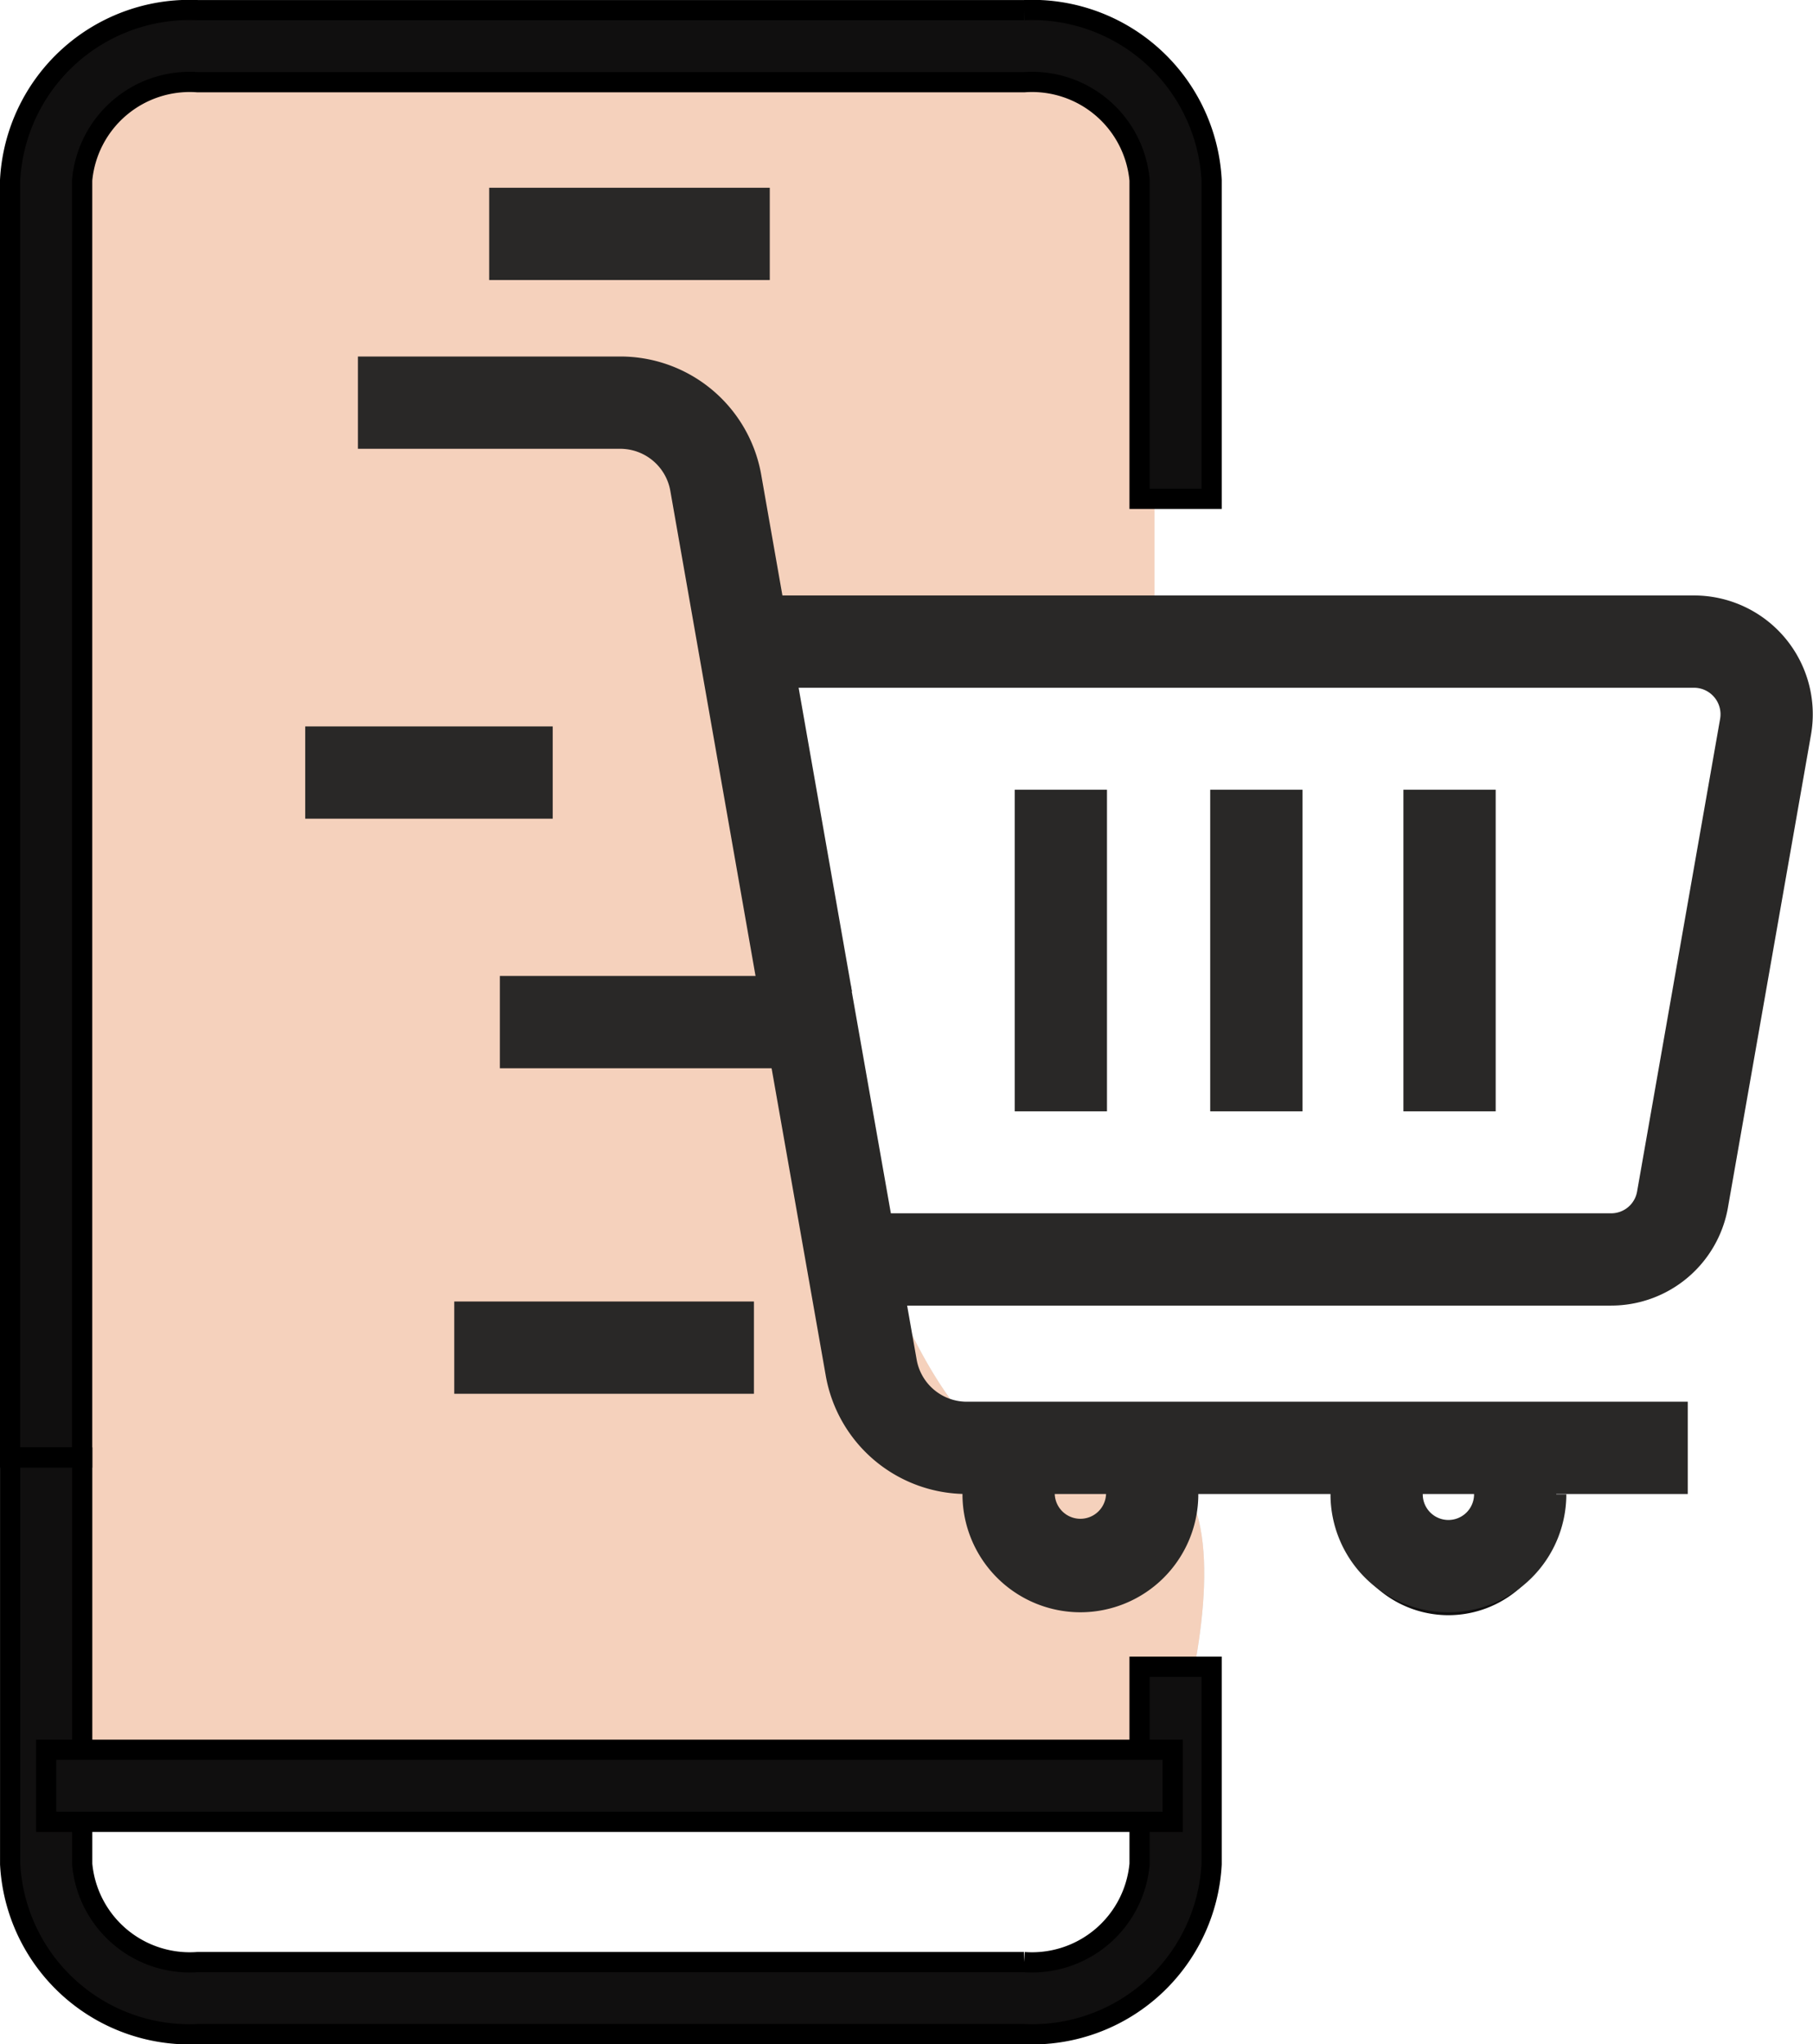<svg xmlns="http://www.w3.org/2000/svg" width="44.841" height="50.55" viewBox="0 0 44.841 50.55">
  <g id="Shop_Online_Icon" data-name="Shop Online Icon" transform="translate(0.25 0.25)">
    <g id="Group_115539" data-name="Group 115539" transform="translate(0 0)">
      <path id="Path_308953" data-name="Path 308953" d="M2569.605,2517.956v-12.217l-4.619-1.327h-20.421l-2.329,2.691v40.951l1.364-.879,26.005.879s3.793-10.466-1.934-8.756-8.376-20.731-8.376-20.731" transform="translate(-2541.302 -2503.389)" fill="#d9e5eb"/>
      <g id="Group_115524" data-name="Group 115524" transform="translate(0 0)">
        <g id="Group_115522" data-name="Group 115522" transform="translate(0 0)">
          <g id="Group_115516" data-name="Group 115516">
            <g id="Group_115515" data-name="Group 115515">
              <g id="Group_115514" data-name="Group 115514">
                <path id="Path_308955" data-name="Path 308955" d="M2543.041,2539.134h-1.782v-31.586a4.444,4.444,0,0,1,4.641-4.205h20.435a4.444,4.444,0,0,1,4.641,4.205v7.879h-1.782v-7.879a2.671,2.671,0,0,0-2.859-2.423H2545.9a2.671,2.671,0,0,0-2.859,2.423Z" transform="translate(-2541.259 -2503.342)" fill="#100f0f"/>
              </g>
            </g>
          </g>
          <g id="Group_115521" data-name="Group 115521" transform="translate(0 35.791)">
            <g id="Group_115520" data-name="Group 115520">
              <g id="Group_115517" data-name="Group 115517">
                <path id="Path_308956" data-name="Path 308956" d="M2566.334,2838.942H2545.9a4.444,4.444,0,0,1-4.64-4.205v-10.054h1.782v10.054a2.671,2.671,0,0,0,2.858,2.423h20.435a2.671,2.671,0,0,0,2.859-2.423v-4.881h1.782v4.881A4.445,4.445,0,0,1,2566.334,2838.942Z" transform="translate(-2541.259 -2824.682)" fill="#100f0f"/>
              </g>
              <g id="Group_115519" data-name="Group 115519" transform="translate(0.891 7.228)">
                <g id="Group_115518" data-name="Group 115518">
                  <rect id="Rectangle_252135" data-name="Rectangle 252135" width="27.864" height="1.782" fill="#100f0f"/>
                </g>
              </g>
            </g>
          </g>
        </g>
        <g id="Group_115523" data-name="Group 115523" transform="translate(12.099 4.643)">
          <rect id="Rectangle_252136" data-name="Rectangle 252136" width="6.44" height="1.782" fill="#100f0f"/>
        </g>
      </g>
      <g id="Group_115538" data-name="Group 115538" transform="translate(7.549 8.815)">
        <g id="Group_115534" data-name="Group 115534" transform="translate(1.307 0)">
          <g id="Group_115530" data-name="Group 115530">
            <g id="Group_115525" data-name="Group 115525" transform="translate(9.29 5.911)">
              <path id="Path_308957" data-name="Path 308957" d="M2725.634,2652.612h-18.765v-1.782h18.765a.9.9,0,0,0,.892-.749l2.053-11.685a.906.906,0,0,0-.892-1.062h-23.5v-1.782h23.5a2.687,2.687,0,0,1,2.647,3.152l-2.053,11.685A2.683,2.683,0,0,1,2725.634,2652.612Z" transform="translate(-2704.185 -2635.553)" fill="#100f0f"/>
            </g>
            <g id="Group_115526" data-name="Group 115526">
              <path id="Path_308958" data-name="Path 308958" d="M2630.554,2597.22l-2.056-11.7a1.508,1.508,0,0,0-1.488-1.25h-6.235v-1.782h6.235a3.287,3.287,0,0,1,3.244,2.723l2.056,11.7Z" transform="translate(-2620.775 -2582.487)" fill="#100f0f"/>
            </g>
            <g id="Group_115527" data-name="Group 115527" transform="translate(10.348 17.661)">
              <path id="Path_308959" data-name="Path 308959" d="M2735.721,2751.021h-17.581a3.287,3.287,0,0,1-3.244-2.724l-1.219-6.936,1.755-.308,1.219,6.936a1.509,1.509,0,0,0,1.489,1.25h17.581Z" transform="translate(-2713.677 -2741.053)" fill="#100f0f"/>
            </g>
            <g id="Group_115528" data-name="Group 115528" transform="translate(14.949 28.209)">
              <path id="Path_308960" data-name="Path 308960" d="M2757.653,2838.419a2.669,2.669,0,0,1-2.667-2.667h1.782a.885.885,0,0,0,1.769,0h1.782A2.669,2.669,0,0,1,2757.653,2838.419Z" transform="translate(-2754.986 -2835.752)" fill="#100f0f"/>
            </g>
            <g id="Group_115529" data-name="Group 115529" transform="translate(24.051 28.209)">
              <path id="Path_308961" data-name="Path 308961" d="M2839.379,2838.419a2.669,2.669,0,0,1-2.667-2.667h1.782a.884.884,0,1,0,1.769,0h1.782A2.669,2.669,0,0,1,2839.379,2838.419Z" transform="translate(-2836.712 -2835.752)" fill="#100f0f"/>
            </g>
          </g>
          <g id="Group_115531" data-name="Group 115531" transform="translate(21.076 10.713)">
            <rect id="Rectangle_252137" data-name="Rectangle 252137" width="1.782" height="7.454" fill="#100f0f"/>
          </g>
          <g id="Group_115532" data-name="Group 115532" transform="translate(25.855 10.713)">
            <rect id="Rectangle_252138" data-name="Rectangle 252138" width="1.782" height="7.454" fill="#100f0f"/>
          </g>
          <g id="Group_115533" data-name="Group 115533" transform="translate(16.241 10.713)">
            <rect id="Rectangle_252139" data-name="Rectangle 252139" width="1.782" height="7.454" fill="#100f0f"/>
          </g>
        </g>
        <g id="Group_115535" data-name="Group 115535" transform="translate(0 9.148)">
          <rect id="Rectangle_252140" data-name="Rectangle 252140" width="5.621" height="1.782" fill="#100f0f"/>
        </g>
        <g id="Group_115537" data-name="Group 115537" transform="translate(3.686 23.369)">
          <rect id="Rectangle_252142" data-name="Rectangle 252142" width="6.912" height="1.782" fill="#100f0f"/>
        </g>
      </g>
    </g>
    <path id="Path_308962" data-name="Path 308962" d="M2569.605,2517.956v-12.217l-4.619-1.327h-20.421l-2.329,2.691v40.951l1.364-.879,26.005.879s3.793-10.466-1.934-8.756-8.376-20.731-8.376-20.731" transform="translate(-2541.302 -2503.389)" fill="#f5d1bc"/>
    <g id="Group_115550" data-name="Group 115550" transform="translate(0 0)">
      <g id="Group_115548" data-name="Group 115548" transform="translate(0 0)">
        <g id="Group_115542" data-name="Group 115542">
          <g id="Group_115541" data-name="Group 115541">
            <g id="Group_115540" data-name="Group 115540">
              <path id="Path_308963" data-name="Path 308963" d="M2543.041,2539.134h-1.782v-31.586a4.444,4.444,0,0,1,4.641-4.205h20.435a4.444,4.444,0,0,1,4.641,4.205v7.879h-1.782v-7.879a2.671,2.671,0,0,0-2.859-2.423H2545.9a2.671,2.671,0,0,0-2.859,2.423Z" transform="translate(-2541.259 -2503.342)" fill="#100f0f" stroke="#000" stroke-width="0.5"/>
            </g>
          </g>
        </g>
        <g id="Group_115547" data-name="Group 115547" transform="translate(0 35.791)">
          <g id="Group_115546" data-name="Group 115546">
            <g id="Group_115543" data-name="Group 115543">
              <path id="Path_308964" data-name="Path 308964" d="M2566.334,2838.942H2545.9a4.444,4.444,0,0,1-4.64-4.205v-10.054h1.782v10.054a2.671,2.671,0,0,0,2.858,2.423h20.435a2.671,2.671,0,0,0,2.859-2.423v-4.881h1.782v4.881A4.445,4.445,0,0,1,2566.334,2838.942Z" transform="translate(-2541.259 -2824.682)" fill="#100f0f" stroke="#000" stroke-width="0.5"/>
            </g>
            <g id="Group_115545" data-name="Group 115545" transform="translate(0.891 7.228)">
              <g id="Group_115544" data-name="Group 115544">
                <rect id="Rectangle_252143" data-name="Rectangle 252143" width="27.864" height="1.782" fill="#100f0f" stroke="#000" stroke-width="0.5"/>
              </g>
            </g>
          </g>
        </g>
      </g>
      <g id="Group_115549" data-name="Group 115549" transform="translate(12.099 4.643)">
        <rect id="Rectangle_252144" data-name="Rectangle 252144" width="6.44" height="1.782" fill="#292827" stroke="#292827" stroke-width="0.5"/>
      </g>
    </g>
    <g id="Group_115564" data-name="Group 115564" transform="translate(7.549 8.815)">
      <g id="Group_115560" data-name="Group 115560" transform="translate(1.307 0)">
        <g id="Group_115556" data-name="Group 115556">
          <g id="Group_115551" data-name="Group 115551" transform="translate(9.29 5.911)">
            <path id="Path_308965" data-name="Path 308965" d="M2725.634,2652.612h-18.765v-1.782h18.765a.9.9,0,0,0,.892-.749l2.053-11.685a.906.906,0,0,0-.892-1.062h-23.5v-1.782h23.5a2.687,2.687,0,0,1,2.647,3.152l-2.053,11.685A2.683,2.683,0,0,1,2725.634,2652.612Z" transform="translate(-2704.185 -2635.553)" fill="#292827" stroke="#292827" stroke-width="0.5"/>
          </g>
          <g id="Group_115552" data-name="Group 115552">
            <path id="Path_308966" data-name="Path 308966" d="M2630.695,2598.042l-2.2-12.522a1.508,1.508,0,0,0-1.488-1.25h-6.235v-1.782h6.235a3.287,3.287,0,0,1,3.244,2.723l2.2,12.523Z" transform="translate(-2620.775 -2582.487)" fill="#292827" stroke="#292827" stroke-width="0.5"/>
          </g>
          <g id="Group_115553" data-name="Group 115553" transform="translate(9.978 15.586)">
            <path id="Path_308967" data-name="Path 308967" d="M2735.7,2750.925h-17.581a3.287,3.287,0,0,1-3.244-2.724l-1.588-9.011,1.755-.308,1.589,9.011a1.509,1.509,0,0,0,1.489,1.25H2735.7Z" transform="translate(-2713.29 -2738.882)" fill="#292827" stroke="#292827" stroke-width="0.5"/>
          </g>
          <g id="Group_115554" data-name="Group 115554" transform="translate(14.949 27.887)">
            <path id="Path_308968" data-name="Path 308968" d="M2757.653,2838.419a2.669,2.669,0,0,1-2.667-2.667h1.782a.885.885,0,0,0,1.769,0h1.782A2.669,2.669,0,0,1,2757.653,2838.419Z" transform="translate(-2754.986 -2835.752)" fill="#292827" stroke="#292827" stroke-width="0.5"/>
          </g>
          <g id="Group_115555" data-name="Group 115555" transform="translate(24.051 27.887)">
            <path id="Path_308969" data-name="Path 308969" d="M2839.379,2838.419a2.669,2.669,0,0,1-2.667-2.667h1.782a.884.884,0,1,0,1.769,0h1.782A2.669,2.669,0,0,1,2839.379,2838.419Z" transform="translate(-2836.712 -2835.752)" fill="#292827" stroke="#292827" stroke-width="0.5"/>
          </g>
        </g>
        <g id="Group_115557" data-name="Group 115557" transform="translate(21.076 10.713)">
          <rect id="Rectangle_252145" data-name="Rectangle 252145" width="1.782" height="7.454" fill="#292827" stroke="#292827" stroke-width="0.5"/>
        </g>
        <g id="Group_115558" data-name="Group 115558" transform="translate(25.855 10.713)">
          <rect id="Rectangle_252146" data-name="Rectangle 252146" width="1.782" height="7.454" fill="#292827" stroke="#292827" stroke-width="0.5"/>
        </g>
        <g id="Group_115559" data-name="Group 115559" transform="translate(16.241 10.713)">
          <rect id="Rectangle_252147" data-name="Rectangle 252147" width="1.782" height="7.454" fill="#292827" stroke="#292827" stroke-width="0.5"/>
        </g>
      </g>
      <g id="Group_115561" data-name="Group 115561" transform="translate(0 9.148)">
        <rect id="Rectangle_252148" data-name="Rectangle 252148" width="5.621" height="1.782" fill="#292827" stroke="#292827" stroke-width="0.5"/>
      </g>
      <g id="Group_115562" data-name="Group 115562" transform="translate(4.814 15.319)">
        <rect id="Rectangle_252149" data-name="Rectangle 252149" width="7.85" height="1.782" fill="#292827" stroke="#292827" stroke-width="0.5"/>
      </g>
      <g id="Group_115563" data-name="Group 115563" transform="translate(3.686 23.369)">
        <rect id="Rectangle_252150" data-name="Rectangle 252150" width="6.912" height="1.782" fill="#292827" stroke="#292827" stroke-width="0.5"/>
      </g>
    </g>
  </g>
</svg>
